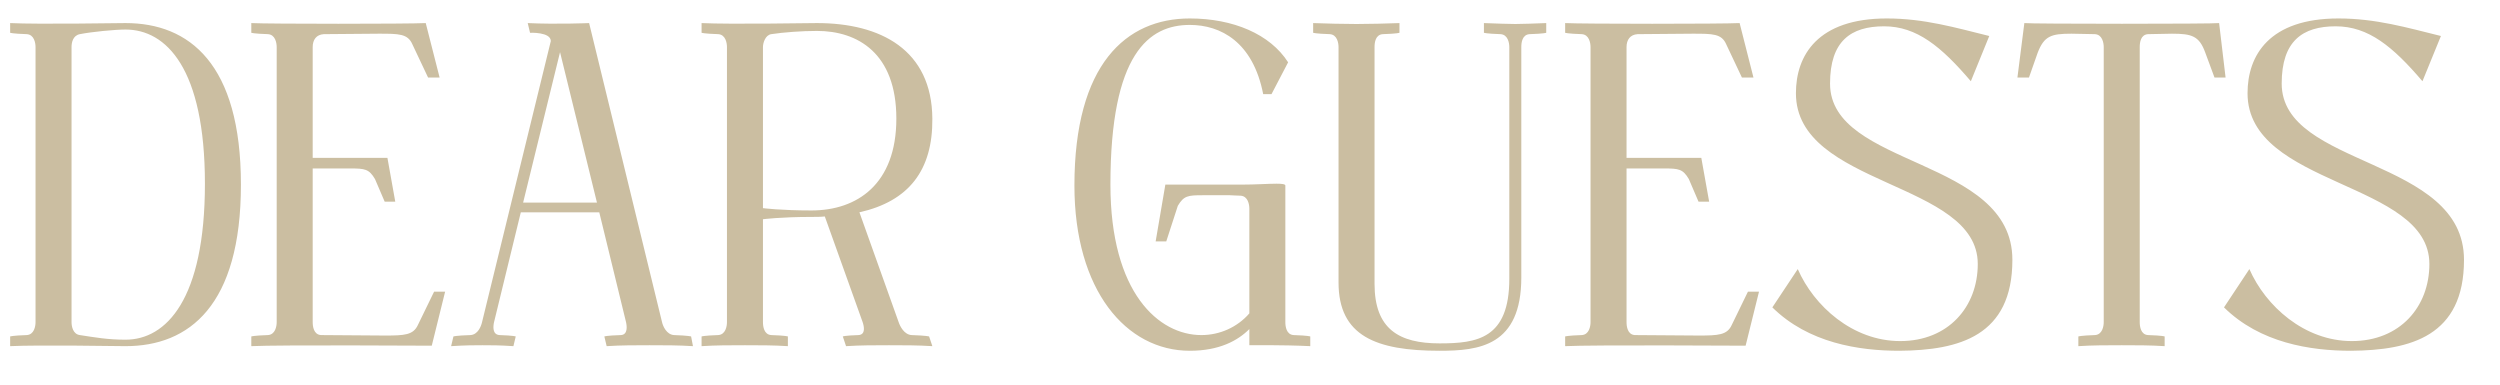<?xml version="1.0" encoding="UTF-8"?> <svg xmlns="http://www.w3.org/2000/svg" width="65" height="10" viewBox="0 0 65 10" fill="none"><path d="M1.86 1.224V8.376C1.86 8.484 1.896 8.688 2.076 8.712C2.472 8.772 2.796 8.832 3.264 8.832C4.32 8.832 5.328 7.788 5.328 4.776C5.328 1.776 4.32 0.768 3.264 0.768C2.988 0.768 2.376 0.828 2.076 0.888C1.896 0.924 1.86 1.104 1.86 1.224ZM3.264 9C3.132 9 1.008 8.964 0.264 9V8.748C0.264 8.748 0.324 8.724 0.696 8.712C0.888 8.7 0.924 8.484 0.924 8.376V1.224C0.924 1.116 0.888 0.9 0.696 0.888C0.324 0.876 0.264 0.852 0.264 0.852V0.6C0.996 0.636 3.132 0.6 3.264 0.6C4.92 0.6 6.264 1.656 6.264 4.8C6.264 7.944 4.92 9 3.264 9ZM7.194 1.224C7.194 1.116 7.158 0.9 6.966 0.888C6.594 0.876 6.534 0.852 6.534 0.852V0.6C6.978 0.624 10.614 0.624 11.069 0.6L11.43 2.016H11.13L10.722 1.152C10.601 0.876 10.373 0.876 9.846 0.876C9.846 0.876 8.538 0.888 8.418 0.888C8.226 0.9 8.13 1.032 8.13 1.224V4.104H10.073L10.277 5.244H10.002L9.75 4.656C9.594 4.392 9.486 4.38 9.102 4.38H8.13V8.376C8.13 8.484 8.154 8.7 8.346 8.712C8.43 8.712 10.002 8.724 10.002 8.724C10.518 8.724 10.745 8.712 10.866 8.448L11.286 7.584H11.573L11.226 8.988C11.226 8.988 7.23 8.964 6.534 9V8.748C6.534 8.748 6.594 8.724 6.966 8.712C7.158 8.7 7.194 8.484 7.194 8.376V1.224ZM15.521 5.268L14.561 1.356L13.601 5.268H15.521ZM13.409 8.748L13.349 9C12.989 8.976 12.773 8.976 12.545 8.976C12.329 8.976 12.113 8.976 11.729 9L11.789 8.748C11.789 8.748 11.849 8.724 12.233 8.712C12.425 8.7 12.509 8.484 12.533 8.376L14.321 1.068C14.321 0.828 13.781 0.852 13.781 0.852L13.721 0.6C14.477 0.636 15.317 0.6 15.317 0.6L17.213 8.376C17.237 8.484 17.333 8.7 17.525 8.712C17.897 8.724 17.969 8.748 17.969 8.748L18.017 9C17.645 8.976 17.261 8.976 16.889 8.976C16.517 8.976 16.145 8.976 15.773 9L15.713 8.748C15.713 8.748 15.761 8.724 16.145 8.712C16.325 8.7 16.301 8.484 16.277 8.376L15.581 5.52H13.541L12.845 8.376C12.821 8.484 12.797 8.7 12.989 8.712C13.361 8.724 13.409 8.748 13.409 8.748ZM19.837 1.224V5.412C19.837 5.412 20.305 5.472 21.097 5.472C22.285 5.472 23.305 4.788 23.305 3.084C23.305 1.38 22.297 0.804 21.241 0.804C20.845 0.804 20.365 0.84 20.053 0.888C19.897 0.912 19.837 1.116 19.837 1.224ZM20.485 8.748V9C20.113 8.976 19.741 8.976 19.369 8.976C18.985 8.976 18.613 8.976 18.241 9V8.748C18.241 8.748 18.301 8.724 18.673 8.712C18.865 8.7 18.901 8.484 18.901 8.376V1.224C18.901 1.116 18.865 0.9 18.673 0.888C18.301 0.876 18.241 0.852 18.241 0.852V0.6C18.985 0.636 21.109 0.6 21.241 0.6C22.897 0.6 24.229 1.296 24.241 3.084C24.253 4.428 23.629 5.232 22.345 5.52L23.365 8.376C23.401 8.484 23.509 8.7 23.701 8.712C24.085 8.724 24.157 8.748 24.157 8.748L24.241 9C23.869 8.976 23.485 8.976 23.113 8.976C22.741 8.976 22.369 8.976 21.997 9L21.913 8.748C21.913 8.748 21.949 8.724 22.321 8.712C22.513 8.7 22.465 8.484 22.429 8.376L21.445 5.628C21.337 5.64 21.217 5.64 21.097 5.64C20.305 5.64 19.837 5.7 19.837 5.7V8.376C19.837 8.484 19.861 8.7 20.053 8.712C20.437 8.724 20.485 8.748 20.485 8.748ZM30.935 9.12C29.279 9.12 27.935 7.548 27.935 4.824C27.935 1.668 29.279 0.48 30.935 0.48C32.063 0.48 33.023 0.888 33.491 1.62L33.059 2.448H32.843C32.579 1.092 31.739 0.648 30.935 0.648C29.879 0.648 28.871 1.38 28.871 4.8C28.871 7.62 30.131 8.712 31.235 8.712C31.715 8.712 32.171 8.508 32.483 8.148V5.424C32.483 5.316 32.447 5.1 32.255 5.088C32.135 5.088 32.051 5.076 31.979 5.076H31.271C30.887 5.076 30.779 5.088 30.623 5.352L30.323 6.276H30.047L30.299 4.8H32.279C32.639 4.8 32.975 4.776 33.191 4.776C33.335 4.776 33.419 4.788 33.419 4.824V8.376C33.419 8.484 33.443 8.7 33.635 8.712C34.019 8.724 34.067 8.748 34.067 8.748V9C33.323 8.964 32.483 8.976 32.483 8.976V8.556C32.183 8.856 31.703 9.12 30.935 9.12ZM34.802 1.224C34.802 1.116 34.766 0.9 34.574 0.888C34.202 0.876 34.142 0.852 34.142 0.852V0.6C34.514 0.612 34.886 0.624 35.27 0.624C35.642 0.624 36.014 0.612 36.386 0.6V0.852C36.386 0.852 36.338 0.876 35.954 0.888C35.762 0.9 35.738 1.104 35.738 1.224V7.38C35.738 8.556 36.374 8.928 37.43 8.928C38.402 8.928 39.242 8.808 39.242 7.248V1.224C39.242 1.116 39.206 0.9 39.014 0.888C38.642 0.876 38.582 0.852 38.582 0.852V0.6C38.966 0.612 39.182 0.624 39.398 0.624C39.614 0.624 39.83 0.612 40.202 0.6V0.852C40.202 0.852 40.154 0.876 39.77 0.888C39.578 0.9 39.554 1.104 39.554 1.224V7.212C39.554 9 38.45 9.12 37.43 9.12C35.774 9.12 34.802 8.736 34.802 7.344V1.224ZM41.354 1.224C41.354 1.116 41.318 0.9 41.126 0.888C40.754 0.876 40.694 0.852 40.694 0.852V0.6C41.138 0.624 44.774 0.624 45.23 0.6L45.59 2.016H45.29L44.882 1.152C44.762 0.876 44.534 0.876 44.006 0.876C44.006 0.876 42.698 0.888 42.578 0.888C42.386 0.9 42.29 1.032 42.29 1.224V4.104H44.234L44.438 5.244H44.162L43.91 4.656C43.754 4.392 43.646 4.38 43.262 4.38H42.29V8.376C42.29 8.484 42.314 8.7 42.506 8.712C42.59 8.712 44.162 8.724 44.162 8.724C44.678 8.724 44.906 8.712 45.026 8.448L45.446 7.584H45.734L45.386 8.988C45.386 8.988 41.39 8.964 40.694 9V8.748C40.694 8.748 40.754 8.724 41.126 8.712C41.318 8.7 41.354 8.484 41.354 8.376V1.224ZM49.406 8.868C50.654 8.868 51.422 7.98 51.422 6.864C51.422 4.704 46.694 4.86 46.694 2.424C46.694 1.44 47.258 0.48 49.057 0.48C50.029 0.48 50.846 0.72 51.721 0.936L51.242 2.112C50.474 1.212 49.837 0.684 48.986 0.684C48.121 0.684 47.581 1.068 47.581 2.172C47.581 4.368 52.322 4.08 52.322 6.756C52.322 8.736 50.941 9.108 49.382 9.12C48.325 9.12 47.017 8.916 46.081 7.992L46.742 6.996C47.161 7.956 48.169 8.868 49.406 8.868ZM52.981 1.368L52.753 2.016H52.453L52.633 0.6C52.765 0.624 57.577 0.624 57.697 0.6L57.865 2.016H57.577L57.337 1.368C57.181 0.936 56.989 0.876 56.473 0.876C56.473 0.876 55.945 0.888 55.849 0.888C55.657 0.9 55.633 1.104 55.633 1.224V8.376C55.633 8.484 55.657 8.7 55.849 8.712C56.233 8.724 56.281 8.748 56.281 8.748V9C55.909 8.976 55.537 8.976 55.165 8.976C54.781 8.976 54.409 8.976 54.037 9V8.748C54.037 8.748 54.097 8.724 54.469 8.712C54.661 8.7 54.697 8.484 54.697 8.376V1.224C54.697 1.116 54.661 0.9 54.469 0.888C54.385 0.888 53.857 0.876 53.857 0.876C53.329 0.876 53.149 0.936 52.981 1.368ZM61.148 8.868C62.396 8.868 63.164 7.98 63.164 6.864C63.164 4.704 58.436 4.86 58.436 2.424C58.436 1.44 59 0.48 60.8 0.48C61.772 0.48 62.588 0.72 63.464 0.936L62.984 2.112C62.216 1.212 61.58 0.684 60.728 0.684C59.864 0.684 59.324 1.068 59.324 2.172C59.324 4.368 64.064 4.08 64.064 6.756C64.064 8.736 62.684 9.108 61.124 9.12C60.068 9.12 58.76 8.916 57.824 7.992L58.484 6.996C58.904 7.956 59.912 8.868 61.148 8.868Z" fill="#CBBEA1"></path></svg> 